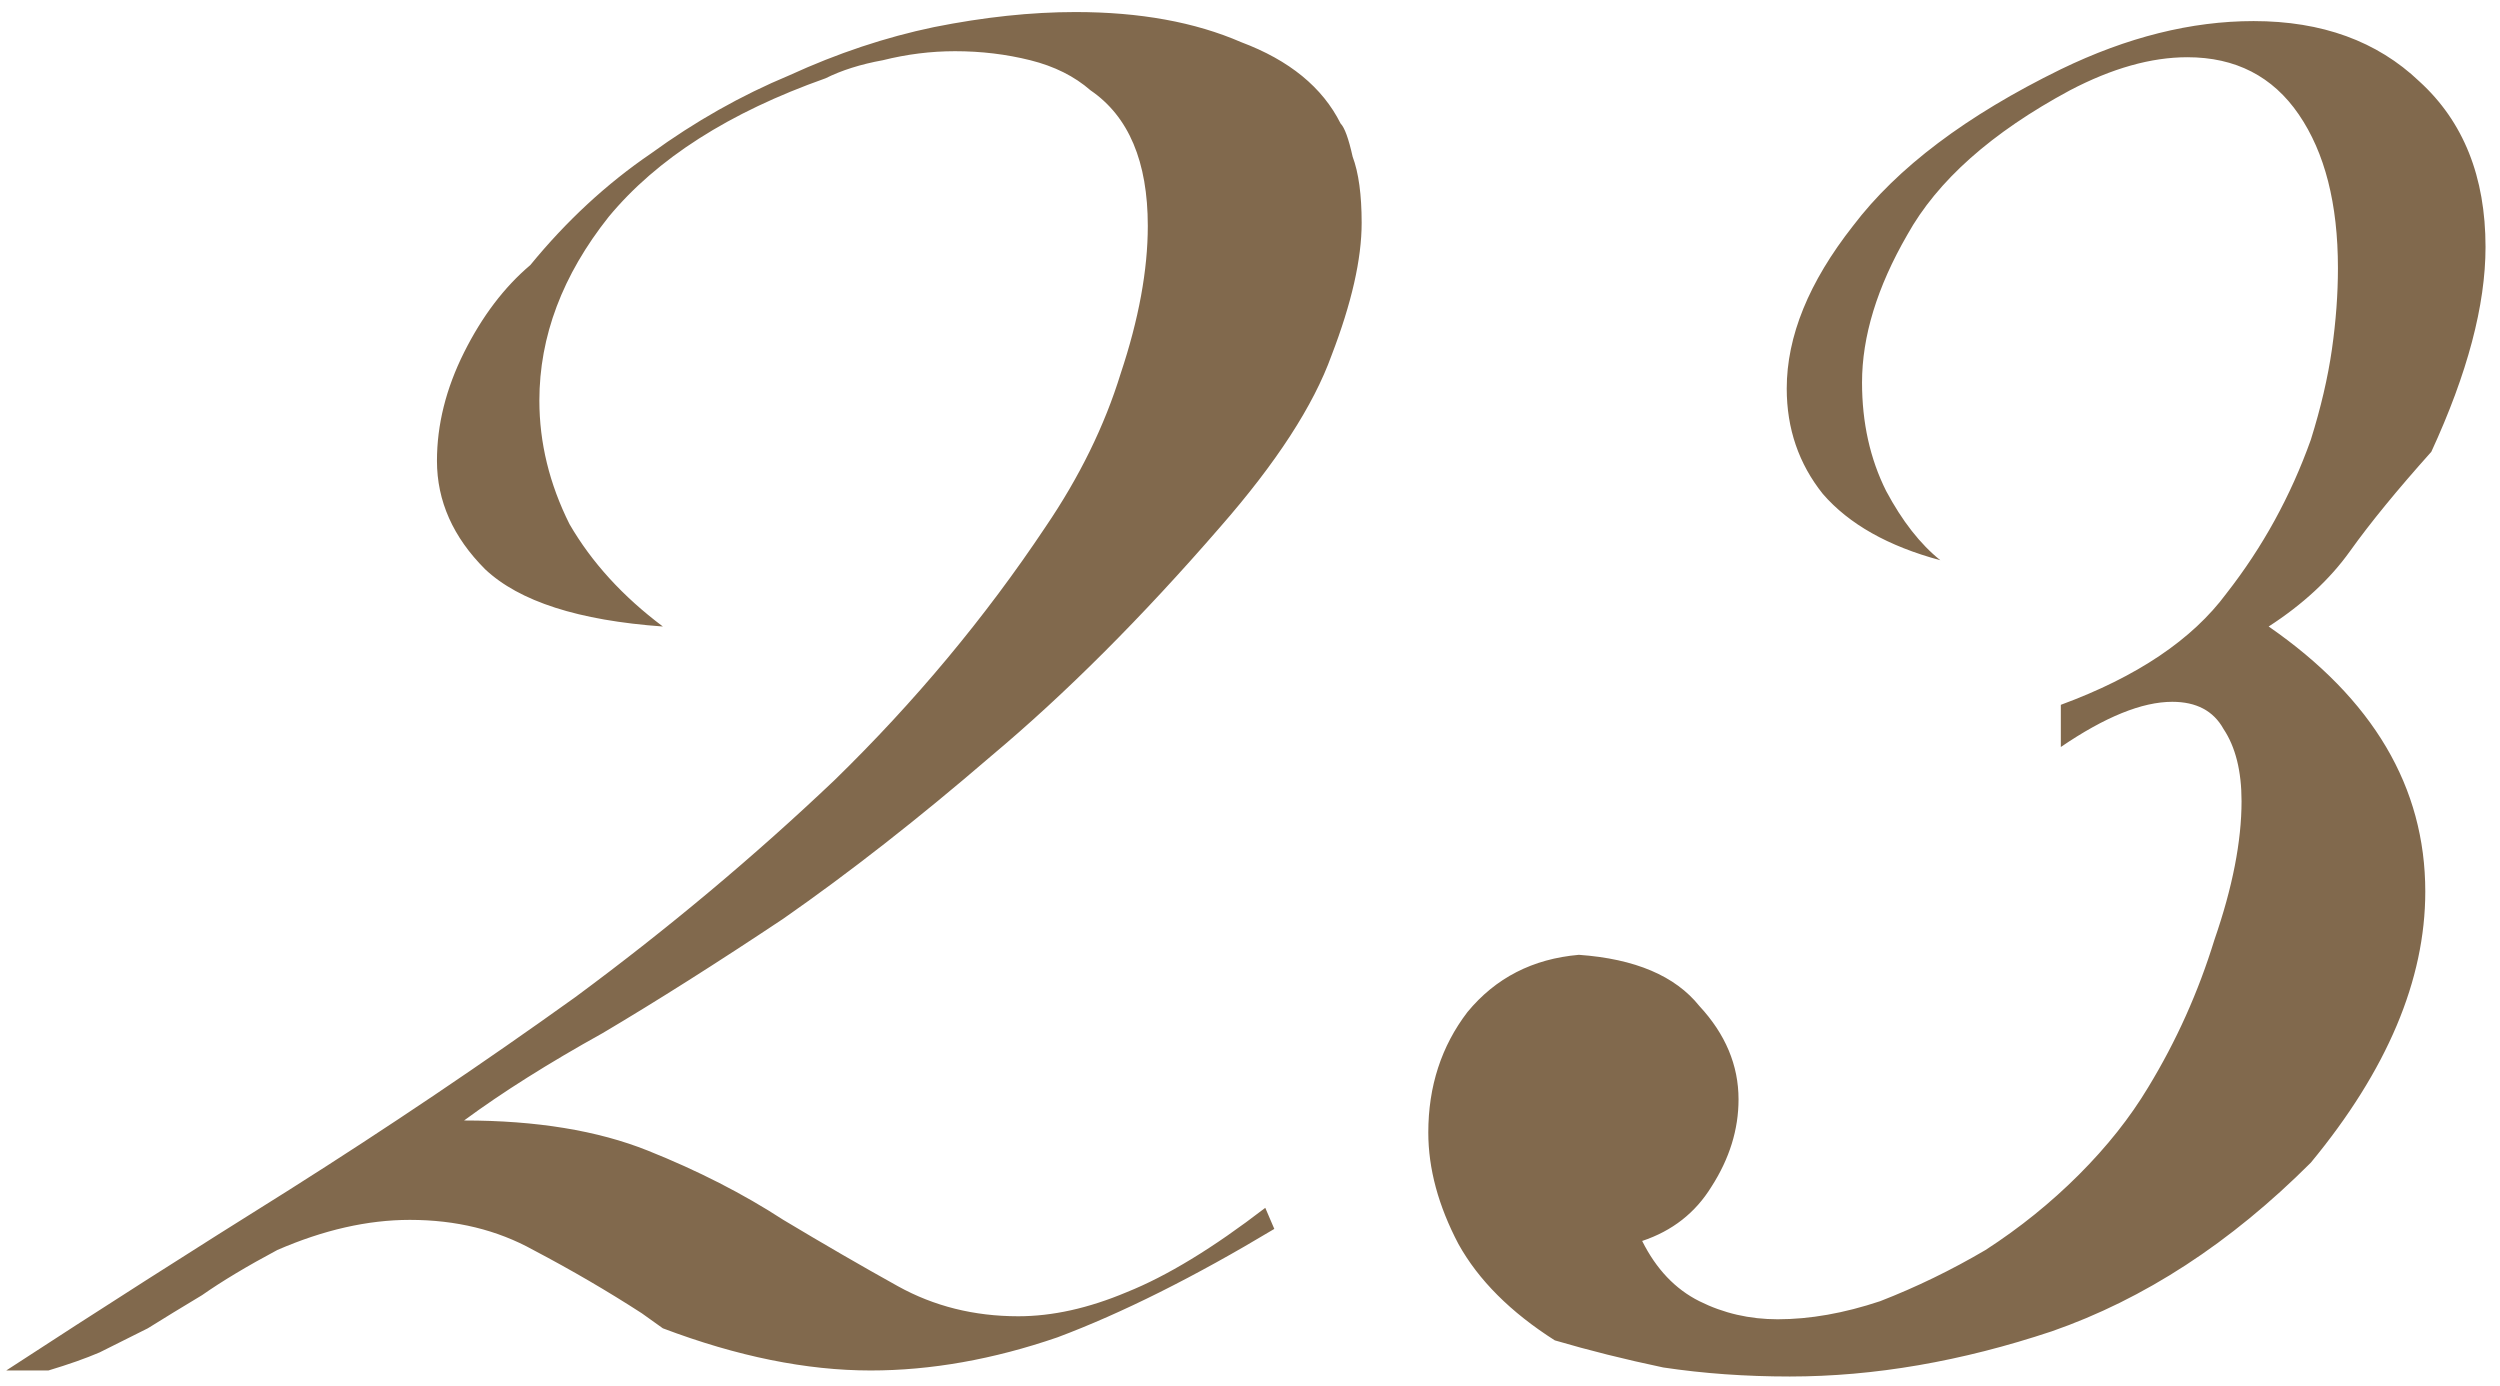 <?xml version="1.0" encoding="UTF-8"?> <svg xmlns="http://www.w3.org/2000/svg" width="166" height="92" viewBox="0 0 166 92" fill="none"> <path d="M90.414 14.8C90.414 17.2 89.747 20.133 88.414 23.6C87.214 26.933 84.747 30.733 81.014 35C75.814 41 70.747 46.067 65.814 50.2C61.014 54.333 56.414 57.933 52.014 61C47.614 63.933 43.614 66.467 40.014 68.6C36.414 70.6 33.347 72.533 30.814 74.4C35.614 74.4 39.681 75.067 43.014 76.4C46.347 77.733 49.347 79.267 52.014 81C54.681 82.6 57.214 84.067 59.614 85.4C62.014 86.733 64.681 87.4 67.614 87.4C69.881 87.4 72.281 86.867 74.814 85.8C77.481 84.733 80.547 82.867 84.014 80.2L84.614 81.6C79.281 84.8 74.481 87.2 70.214 88.8C65.947 90.267 61.814 91 57.814 91C53.547 91 48.947 90.067 44.014 88.2L42.614 87.2C40.347 85.733 37.947 84.333 35.414 83C33.014 81.667 30.281 81 27.214 81C24.414 81 21.481 81.667 18.414 83C16.414 84.067 14.747 85.067 13.414 86C12.081 86.8 10.881 87.533 9.814 88.2C8.747 88.733 7.681 89.267 6.614 89.8C5.681 90.2 4.547 90.6 3.214 91H0.414C6.547 87 12.814 83 19.214 79C25.747 74.867 32.081 70.6 38.214 66.2C44.347 61.667 50.081 56.867 55.414 51.8C60.747 46.6 65.414 41 69.414 35C71.681 31.667 73.347 28.267 74.414 24.8C75.614 21.2 76.214 17.933 76.214 15C76.214 10.733 74.947 7.733 72.414 6C71.347 5.067 70.014 4.4 68.414 4C66.814 3.6 65.147 3.4 63.414 3.4C61.814 3.4 60.214 3.6 58.614 4C57.147 4.267 55.881 4.667 54.814 5.2C48.414 7.467 43.614 10.533 40.414 14.4C37.347 18.267 35.814 22.333 35.814 26.6C35.814 29.4 36.481 32.133 37.814 34.8C39.281 37.333 41.347 39.6 44.014 41.6C38.414 41.2 34.481 39.933 32.214 37.8C30.081 35.667 29.014 33.267 29.014 30.6C29.014 28.2 29.614 25.8 30.814 23.4C32.014 21 33.481 19.067 35.214 17.6C37.614 14.667 40.281 12.2 43.214 10.2C46.147 8.067 49.214 6.333 52.414 5C55.614 3.533 58.814 2.467 62.014 1.8C65.347 1.133 68.481 0.8 71.414 0.8C75.681 0.8 79.347 1.467 82.414 2.8C85.614 4 87.814 5.8 89.014 8.2C89.281 8.467 89.547 9.2 89.814 10.4C90.214 11.467 90.414 12.933 90.414 14.8ZM165.039 16.4C165.039 20.267 163.839 24.8 161.439 30C159.172 32.533 157.372 34.733 156.039 36.6C154.706 38.467 152.906 40.133 150.639 41.6C157.572 46.4 161.039 52.267 161.039 59.2C161.039 65.067 158.506 71.067 153.439 77.2C148.106 82.533 142.372 86.267 136.239 88.4C130.239 90.4 124.439 91.4 118.839 91.4C115.906 91.4 113.106 91.2 110.439 90.8C107.906 90.267 105.506 89.667 103.239 89C100.306 87.133 98.172 85 96.839 82.6C95.506 80.067 94.839 77.6 94.839 75.2C94.839 72.133 95.706 69.467 97.439 67.2C99.306 64.933 101.772 63.667 104.839 63.4C108.572 63.667 111.239 64.8 112.839 66.8C114.572 68.667 115.439 70.733 115.439 73C115.439 75 114.839 76.933 113.639 78.8C112.572 80.533 111.039 81.733 109.039 82.4C109.972 84.267 111.239 85.6 112.839 86.4C114.439 87.2 116.172 87.6 118.039 87.6C120.172 87.6 122.439 87.2 124.839 86.4C127.239 85.467 129.572 84.333 131.839 83C134.106 81.533 136.172 79.867 138.039 78C139.906 76.133 141.439 74.2 142.639 72.2C144.506 69.133 145.972 65.867 147.039 62.4C148.239 58.933 148.839 55.867 148.839 53.2C148.839 51.2 148.439 49.6 147.639 48.4C146.972 47.2 145.839 46.6 144.239 46.6C142.239 46.6 139.772 47.6 136.839 49.6V46.8C141.906 44.933 145.572 42.467 147.839 39.4C150.239 36.333 152.106 32.933 153.439 29.2C154.106 27.067 154.572 25.067 154.839 23.2C155.106 21.333 155.239 19.533 155.239 17.8C155.239 13.533 154.372 10.133 152.639 7.6C150.906 5.067 148.439 3.8 145.239 3.8C142.839 3.8 140.239 4.533 137.439 6C132.239 8.8 128.639 12 126.639 15.6C124.639 19.067 123.639 22.333 123.639 25.4C123.639 28.067 124.172 30.467 125.239 32.6C126.306 34.6 127.506 36.133 128.839 37.2C125.372 36.267 122.772 34.8 121.039 32.8C119.439 30.8 118.639 28.467 118.639 25.8C118.639 22.333 120.106 18.733 123.039 15C125.972 11.133 130.572 7.667 136.839 4.6C141.239 2.467 145.506 1.4 149.639 1.4C154.172 1.4 157.839 2.733 160.639 5.4C163.572 8.067 165.039 11.733 165.039 16.4Z" fill="#81694D"></path> </svg> 